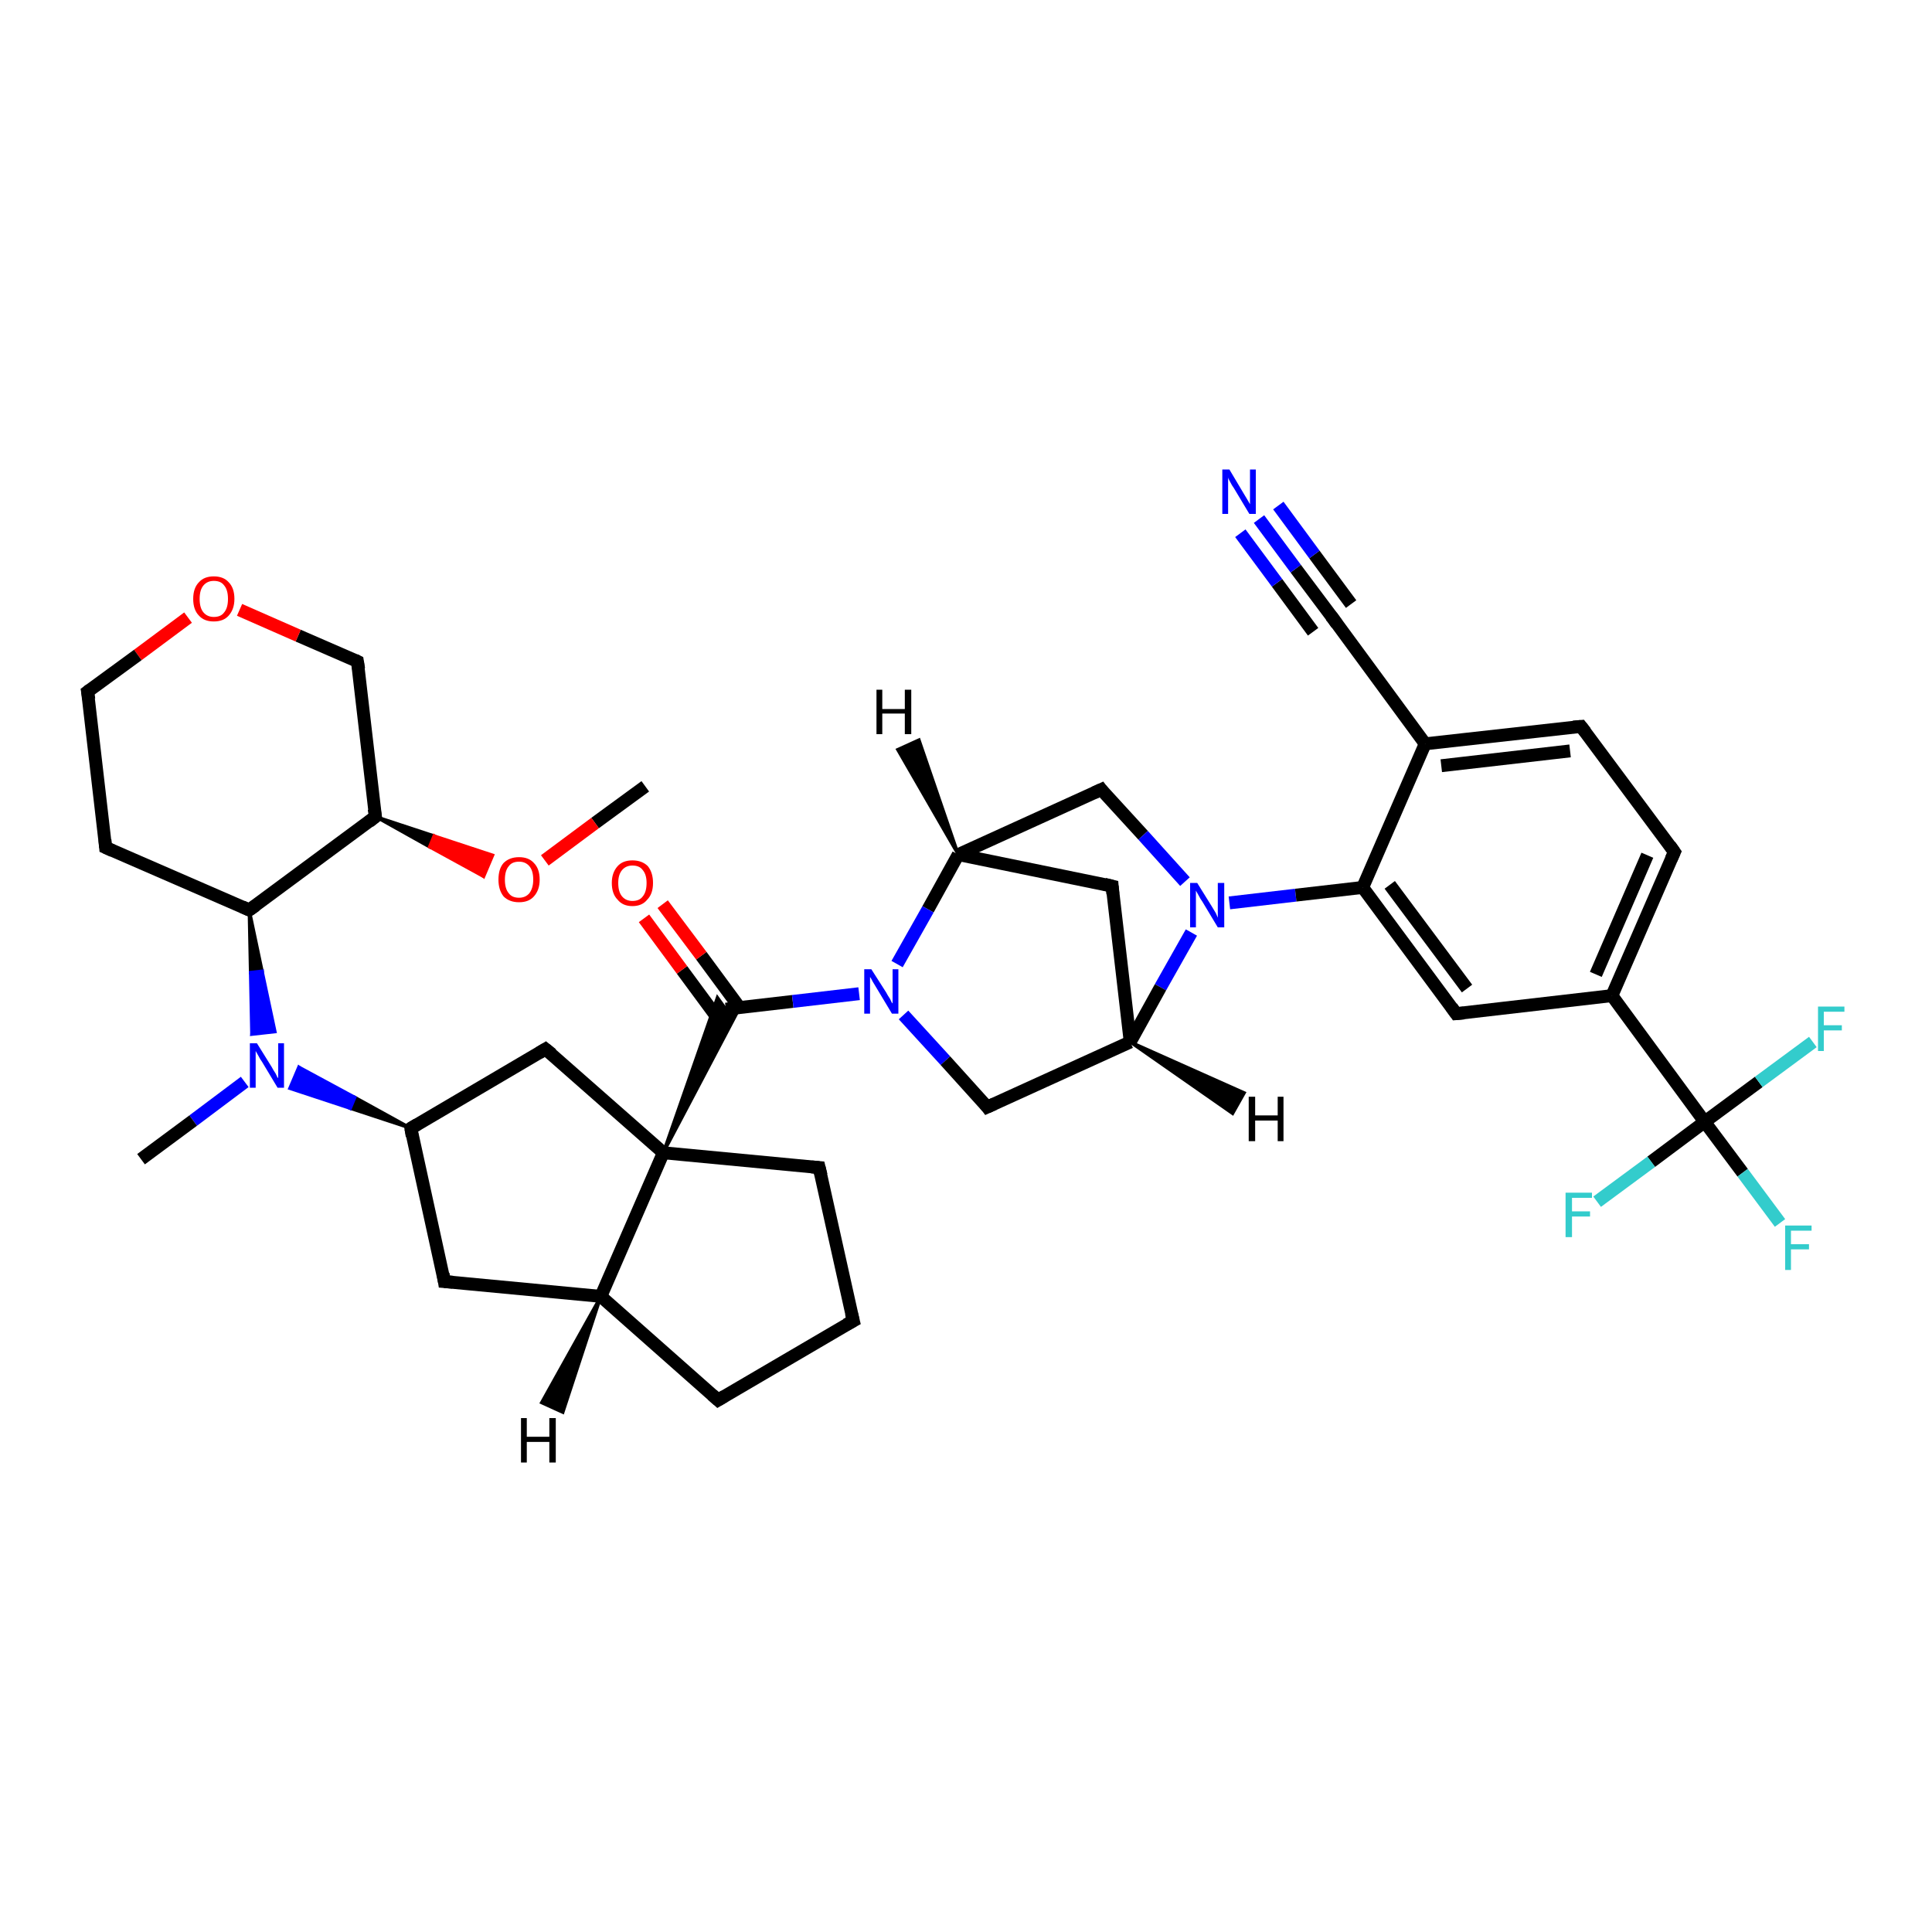 <?xml version='1.0' encoding='iso-8859-1'?>
<svg version='1.1' baseProfile='full'
              xmlns='http://www.w3.org/2000/svg'
                      xmlns:rdkit='http://www.rdkit.org/xml'
                      xmlns:xlink='http://www.w3.org/1999/xlink'
                  xml:space='preserve'
width='300px' height='300px' viewBox='0 0 300 300'>
<!-- END OF HEADER -->
<rect style='opacity:1.0;fill:#FFFFFF;stroke:none' width='300.0' height='300.0' x='0.0' y='0.0'> </rect>
<path class='bond-0 atom-0 atom-1' d='M 100.2,122.1 L 92.4,127.8' style='fill:none;fill-rule:evenodd;stroke:#000000;stroke-width:2.0px;stroke-linecap:butt;stroke-linejoin:miter;stroke-opacity:1' />
<path class='bond-0 atom-0 atom-1' d='M 92.4,127.8 L 84.6,133.6' style='fill:none;fill-rule:evenodd;stroke:#FF0000;stroke-width:2.0px;stroke-linecap:butt;stroke-linejoin:miter;stroke-opacity:1' />
<path class='bond-1 atom-2 atom-1' d='M 58.3,126.8 L 67.4,129.8 L 66.7,131.5 Z' style='fill:#000000;fill-rule:evenodd;fill-opacity:1;stroke:#000000;stroke-width:0.5px;stroke-linecap:butt;stroke-linejoin:miter;stroke-opacity:1;' />
<path class='bond-1 atom-2 atom-1' d='M 67.4,129.8 L 75.1,136.1 L 76.5,132.8 Z' style='fill:#FF0000;fill-rule:evenodd;fill-opacity:1;stroke:#FF0000;stroke-width:0.5px;stroke-linecap:butt;stroke-linejoin:miter;stroke-opacity:1;' />
<path class='bond-1 atom-2 atom-1' d='M 67.4,129.8 L 66.7,131.5 L 75.1,136.1 Z' style='fill:#FF0000;fill-rule:evenodd;fill-opacity:1;stroke:#FF0000;stroke-width:0.5px;stroke-linecap:butt;stroke-linejoin:miter;stroke-opacity:1;' />
<path class='bond-2 atom-2 atom-3' d='M 58.3,126.8 L 55.5,102.7' style='fill:none;fill-rule:evenodd;stroke:#000000;stroke-width:2.0px;stroke-linecap:butt;stroke-linejoin:miter;stroke-opacity:1' />
<path class='bond-3 atom-3 atom-4' d='M 55.5,102.7 L 46.3,98.7' style='fill:none;fill-rule:evenodd;stroke:#000000;stroke-width:2.0px;stroke-linecap:butt;stroke-linejoin:miter;stroke-opacity:1' />
<path class='bond-3 atom-3 atom-4' d='M 46.3,98.7 L 37.2,94.7' style='fill:none;fill-rule:evenodd;stroke:#FF0000;stroke-width:2.0px;stroke-linecap:butt;stroke-linejoin:miter;stroke-opacity:1' />
<path class='bond-4 atom-4 atom-5' d='M 29.2,95.9 L 21.4,101.7' style='fill:none;fill-rule:evenodd;stroke:#FF0000;stroke-width:2.0px;stroke-linecap:butt;stroke-linejoin:miter;stroke-opacity:1' />
<path class='bond-4 atom-4 atom-5' d='M 21.4,101.7 L 13.6,107.4' style='fill:none;fill-rule:evenodd;stroke:#000000;stroke-width:2.0px;stroke-linecap:butt;stroke-linejoin:miter;stroke-opacity:1' />
<path class='bond-5 atom-5 atom-6' d='M 13.6,107.4 L 16.4,131.6' style='fill:none;fill-rule:evenodd;stroke:#000000;stroke-width:2.0px;stroke-linecap:butt;stroke-linejoin:miter;stroke-opacity:1' />
<path class='bond-6 atom-6 atom-7' d='M 16.4,131.6 L 38.7,141.3' style='fill:none;fill-rule:evenodd;stroke:#000000;stroke-width:2.0px;stroke-linecap:butt;stroke-linejoin:miter;stroke-opacity:1' />
<path class='bond-7 atom-7 atom-8' d='M 38.7,141.3 L 40.7,150.8 L 38.9,151.0 Z' style='fill:#000000;fill-rule:evenodd;fill-opacity:1;stroke:#000000;stroke-width:0.5px;stroke-linecap:butt;stroke-linejoin:miter;stroke-opacity:1;' />
<path class='bond-7 atom-7 atom-8' d='M 40.7,150.8 L 39.1,160.6 L 42.7,160.2 Z' style='fill:#0000FF;fill-rule:evenodd;fill-opacity:1;stroke:#0000FF;stroke-width:0.5px;stroke-linecap:butt;stroke-linejoin:miter;stroke-opacity:1;' />
<path class='bond-7 atom-7 atom-8' d='M 40.7,150.8 L 38.9,151.0 L 39.1,160.6 Z' style='fill:#0000FF;fill-rule:evenodd;fill-opacity:1;stroke:#0000FF;stroke-width:0.5px;stroke-linecap:butt;stroke-linejoin:miter;stroke-opacity:1;' />
<path class='bond-8 atom-8 atom-9' d='M 38.0,168.0 L 30.0,174.0' style='fill:none;fill-rule:evenodd;stroke:#0000FF;stroke-width:2.0px;stroke-linecap:butt;stroke-linejoin:miter;stroke-opacity:1' />
<path class='bond-8 atom-8 atom-9' d='M 30.0,174.0 L 21.9,180.0' style='fill:none;fill-rule:evenodd;stroke:#000000;stroke-width:2.0px;stroke-linecap:butt;stroke-linejoin:miter;stroke-opacity:1' />
<path class='bond-9 atom-10 atom-8' d='M 63.8,175.2 L 54.4,172.1 L 55.1,170.4 Z' style='fill:#000000;fill-rule:evenodd;fill-opacity:1;stroke:#000000;stroke-width:0.5px;stroke-linecap:butt;stroke-linejoin:miter;stroke-opacity:1;' />
<path class='bond-9 atom-10 atom-8' d='M 54.4,172.1 L 46.4,165.7 L 45.0,169.0 Z' style='fill:#0000FF;fill-rule:evenodd;fill-opacity:1;stroke:#0000FF;stroke-width:0.5px;stroke-linecap:butt;stroke-linejoin:miter;stroke-opacity:1;' />
<path class='bond-9 atom-10 atom-8' d='M 54.4,172.1 L 55.1,170.4 L 46.4,165.7 Z' style='fill:#0000FF;fill-rule:evenodd;fill-opacity:1;stroke:#0000FF;stroke-width:0.5px;stroke-linecap:butt;stroke-linejoin:miter;stroke-opacity:1;' />
<path class='bond-10 atom-10 atom-11' d='M 63.8,175.2 L 69.0,199.0' style='fill:none;fill-rule:evenodd;stroke:#000000;stroke-width:2.0px;stroke-linecap:butt;stroke-linejoin:miter;stroke-opacity:1' />
<path class='bond-11 atom-11 atom-12' d='M 69.0,199.0 L 93.3,201.3' style='fill:none;fill-rule:evenodd;stroke:#000000;stroke-width:2.0px;stroke-linecap:butt;stroke-linejoin:miter;stroke-opacity:1' />
<path class='bond-12 atom-12 atom-13' d='M 93.3,201.3 L 111.5,217.4' style='fill:none;fill-rule:evenodd;stroke:#000000;stroke-width:2.0px;stroke-linecap:butt;stroke-linejoin:miter;stroke-opacity:1' />
<path class='bond-13 atom-13 atom-14' d='M 111.5,217.4 L 132.5,205.1' style='fill:none;fill-rule:evenodd;stroke:#000000;stroke-width:2.0px;stroke-linecap:butt;stroke-linejoin:miter;stroke-opacity:1' />
<path class='bond-14 atom-14 atom-15' d='M 132.5,205.1 L 127.2,181.3' style='fill:none;fill-rule:evenodd;stroke:#000000;stroke-width:2.0px;stroke-linecap:butt;stroke-linejoin:miter;stroke-opacity:1' />
<path class='bond-15 atom-15 atom-16' d='M 127.2,181.3 L 103.0,179.0' style='fill:none;fill-rule:evenodd;stroke:#000000;stroke-width:2.0px;stroke-linecap:butt;stroke-linejoin:miter;stroke-opacity:1' />
<path class='bond-16 atom-16 atom-17' d='M 103.0,179.0 L 84.7,162.9' style='fill:none;fill-rule:evenodd;stroke:#000000;stroke-width:2.0px;stroke-linecap:butt;stroke-linejoin:miter;stroke-opacity:1' />
<path class='bond-17 atom-16 atom-18' d='M 103.0,179.0 L 111.4,154.9 L 112.7,156.7 Z' style='fill:#000000;fill-rule:evenodd;fill-opacity:1;stroke:#000000;stroke-width:0.5px;stroke-linecap:butt;stroke-linejoin:miter;stroke-opacity:1;' />
<path class='bond-17 atom-16 atom-18' d='M 103.0,179.0 L 112.7,156.7 L 114.9,156.4 Z' style='fill:#000000;fill-rule:evenodd;fill-opacity:1;stroke:#000000;stroke-width:0.5px;stroke-linecap:butt;stroke-linejoin:miter;stroke-opacity:1;' />
<path class='bond-18 atom-18 atom-19' d='M 114.8,156.4 L 108.9,148.4' style='fill:none;fill-rule:evenodd;stroke:#000000;stroke-width:2.0px;stroke-linecap:butt;stroke-linejoin:miter;stroke-opacity:1' />
<path class='bond-18 atom-18 atom-19' d='M 108.9,148.4 L 102.9,140.4' style='fill:none;fill-rule:evenodd;stroke:#FF0000;stroke-width:2.0px;stroke-linecap:butt;stroke-linejoin:miter;stroke-opacity:1' />
<path class='bond-18 atom-18 atom-19' d='M 111.8,158.6 L 105.9,150.6' style='fill:none;fill-rule:evenodd;stroke:#000000;stroke-width:2.0px;stroke-linecap:butt;stroke-linejoin:miter;stroke-opacity:1' />
<path class='bond-18 atom-18 atom-19' d='M 105.9,150.6 L 100.0,142.6' style='fill:none;fill-rule:evenodd;stroke:#FF0000;stroke-width:2.0px;stroke-linecap:butt;stroke-linejoin:miter;stroke-opacity:1' />
<path class='bond-19 atom-18 atom-20' d='M 112.7,156.7 L 123.1,155.5' style='fill:none;fill-rule:evenodd;stroke:#000000;stroke-width:2.0px;stroke-linecap:butt;stroke-linejoin:miter;stroke-opacity:1' />
<path class='bond-19 atom-18 atom-20' d='M 123.1,155.5 L 133.4,154.3' style='fill:none;fill-rule:evenodd;stroke:#0000FF;stroke-width:2.0px;stroke-linecap:butt;stroke-linejoin:miter;stroke-opacity:1' />
<path class='bond-20 atom-20 atom-21' d='M 140.3,157.6 L 146.8,164.7' style='fill:none;fill-rule:evenodd;stroke:#0000FF;stroke-width:2.0px;stroke-linecap:butt;stroke-linejoin:miter;stroke-opacity:1' />
<path class='bond-20 atom-20 atom-21' d='M 146.8,164.7 L 153.3,171.9' style='fill:none;fill-rule:evenodd;stroke:#000000;stroke-width:2.0px;stroke-linecap:butt;stroke-linejoin:miter;stroke-opacity:1' />
<path class='bond-21 atom-21 atom-22' d='M 153.3,171.9 L 175.5,161.8' style='fill:none;fill-rule:evenodd;stroke:#000000;stroke-width:2.0px;stroke-linecap:butt;stroke-linejoin:miter;stroke-opacity:1' />
<path class='bond-22 atom-22 atom-23' d='M 175.5,161.8 L 172.7,137.6' style='fill:none;fill-rule:evenodd;stroke:#000000;stroke-width:2.0px;stroke-linecap:butt;stroke-linejoin:miter;stroke-opacity:1' />
<path class='bond-23 atom-23 atom-24' d='M 172.7,137.6 L 148.8,132.7' style='fill:none;fill-rule:evenodd;stroke:#000000;stroke-width:2.0px;stroke-linecap:butt;stroke-linejoin:miter;stroke-opacity:1' />
<path class='bond-24 atom-24 atom-25' d='M 148.8,132.7 L 171.0,122.6' style='fill:none;fill-rule:evenodd;stroke:#000000;stroke-width:2.0px;stroke-linecap:butt;stroke-linejoin:miter;stroke-opacity:1' />
<path class='bond-25 atom-25 atom-26' d='M 171.0,122.6 L 177.5,129.7' style='fill:none;fill-rule:evenodd;stroke:#000000;stroke-width:2.0px;stroke-linecap:butt;stroke-linejoin:miter;stroke-opacity:1' />
<path class='bond-25 atom-25 atom-26' d='M 177.5,129.7 L 184.0,136.9' style='fill:none;fill-rule:evenodd;stroke:#0000FF;stroke-width:2.0px;stroke-linecap:butt;stroke-linejoin:miter;stroke-opacity:1' />
<path class='bond-26 atom-26 atom-27' d='M 190.9,140.2 L 201.2,139.0' style='fill:none;fill-rule:evenodd;stroke:#0000FF;stroke-width:2.0px;stroke-linecap:butt;stroke-linejoin:miter;stroke-opacity:1' />
<path class='bond-26 atom-26 atom-27' d='M 201.2,139.0 L 211.6,137.8' style='fill:none;fill-rule:evenodd;stroke:#000000;stroke-width:2.0px;stroke-linecap:butt;stroke-linejoin:miter;stroke-opacity:1' />
<path class='bond-27 atom-27 atom-28' d='M 211.6,137.8 L 226.1,157.4' style='fill:none;fill-rule:evenodd;stroke:#000000;stroke-width:2.0px;stroke-linecap:butt;stroke-linejoin:miter;stroke-opacity:1' />
<path class='bond-27 atom-27 atom-28' d='M 215.8,137.4 L 227.8,153.5' style='fill:none;fill-rule:evenodd;stroke:#000000;stroke-width:2.0px;stroke-linecap:butt;stroke-linejoin:miter;stroke-opacity:1' />
<path class='bond-28 atom-28 atom-29' d='M 226.1,157.4 L 250.3,154.6' style='fill:none;fill-rule:evenodd;stroke:#000000;stroke-width:2.0px;stroke-linecap:butt;stroke-linejoin:miter;stroke-opacity:1' />
<path class='bond-29 atom-29 atom-30' d='M 250.3,154.6 L 260.0,132.3' style='fill:none;fill-rule:evenodd;stroke:#000000;stroke-width:2.0px;stroke-linecap:butt;stroke-linejoin:miter;stroke-opacity:1' />
<path class='bond-29 atom-29 atom-30' d='M 247.8,151.3 L 255.8,132.8' style='fill:none;fill-rule:evenodd;stroke:#000000;stroke-width:2.0px;stroke-linecap:butt;stroke-linejoin:miter;stroke-opacity:1' />
<path class='bond-30 atom-30 atom-31' d='M 260.0,132.3 L 245.5,112.8' style='fill:none;fill-rule:evenodd;stroke:#000000;stroke-width:2.0px;stroke-linecap:butt;stroke-linejoin:miter;stroke-opacity:1' />
<path class='bond-31 atom-31 atom-32' d='M 245.5,112.8 L 221.3,115.5' style='fill:none;fill-rule:evenodd;stroke:#000000;stroke-width:2.0px;stroke-linecap:butt;stroke-linejoin:miter;stroke-opacity:1' />
<path class='bond-31 atom-31 atom-32' d='M 243.8,116.6 L 223.8,118.9' style='fill:none;fill-rule:evenodd;stroke:#000000;stroke-width:2.0px;stroke-linecap:butt;stroke-linejoin:miter;stroke-opacity:1' />
<path class='bond-32 atom-32 atom-33' d='M 221.3,115.5 L 206.9,95.9' style='fill:none;fill-rule:evenodd;stroke:#000000;stroke-width:2.0px;stroke-linecap:butt;stroke-linejoin:miter;stroke-opacity:1' />
<path class='bond-33 atom-33 atom-34' d='M 206.9,95.9 L 201.2,88.3' style='fill:none;fill-rule:evenodd;stroke:#000000;stroke-width:2.0px;stroke-linecap:butt;stroke-linejoin:miter;stroke-opacity:1' />
<path class='bond-33 atom-33 atom-34' d='M 201.2,88.3 L 195.5,80.6' style='fill:none;fill-rule:evenodd;stroke:#0000FF;stroke-width:2.0px;stroke-linecap:butt;stroke-linejoin:miter;stroke-opacity:1' />
<path class='bond-33 atom-33 atom-34' d='M 203.9,98.1 L 198.3,90.5' style='fill:none;fill-rule:evenodd;stroke:#000000;stroke-width:2.0px;stroke-linecap:butt;stroke-linejoin:miter;stroke-opacity:1' />
<path class='bond-33 atom-33 atom-34' d='M 198.3,90.5 L 192.6,82.8' style='fill:none;fill-rule:evenodd;stroke:#0000FF;stroke-width:2.0px;stroke-linecap:butt;stroke-linejoin:miter;stroke-opacity:1' />
<path class='bond-33 atom-33 atom-34' d='M 209.8,93.8 L 204.1,86.1' style='fill:none;fill-rule:evenodd;stroke:#000000;stroke-width:2.0px;stroke-linecap:butt;stroke-linejoin:miter;stroke-opacity:1' />
<path class='bond-33 atom-33 atom-34' d='M 204.1,86.1 L 198.5,78.5' style='fill:none;fill-rule:evenodd;stroke:#0000FF;stroke-width:2.0px;stroke-linecap:butt;stroke-linejoin:miter;stroke-opacity:1' />
<path class='bond-34 atom-29 atom-35' d='M 250.3,154.6 L 264.7,174.2' style='fill:none;fill-rule:evenodd;stroke:#000000;stroke-width:2.0px;stroke-linecap:butt;stroke-linejoin:miter;stroke-opacity:1' />
<path class='bond-35 atom-35 atom-36' d='M 264.7,174.2 L 270.6,182.1' style='fill:none;fill-rule:evenodd;stroke:#000000;stroke-width:2.0px;stroke-linecap:butt;stroke-linejoin:miter;stroke-opacity:1' />
<path class='bond-35 atom-35 atom-36' d='M 270.6,182.1 L 276.4,189.9' style='fill:none;fill-rule:evenodd;stroke:#33CCCC;stroke-width:2.0px;stroke-linecap:butt;stroke-linejoin:miter;stroke-opacity:1' />
<path class='bond-36 atom-35 atom-37' d='M 264.7,174.2 L 273.1,168.0' style='fill:none;fill-rule:evenodd;stroke:#000000;stroke-width:2.0px;stroke-linecap:butt;stroke-linejoin:miter;stroke-opacity:1' />
<path class='bond-36 atom-35 atom-37' d='M 273.1,168.0 L 281.5,161.8' style='fill:none;fill-rule:evenodd;stroke:#33CCCC;stroke-width:2.0px;stroke-linecap:butt;stroke-linejoin:miter;stroke-opacity:1' />
<path class='bond-37 atom-35 atom-38' d='M 264.7,174.2 L 256.4,180.4' style='fill:none;fill-rule:evenodd;stroke:#000000;stroke-width:2.0px;stroke-linecap:butt;stroke-linejoin:miter;stroke-opacity:1' />
<path class='bond-37 atom-35 atom-38' d='M 256.4,180.4 L 248.0,186.6' style='fill:none;fill-rule:evenodd;stroke:#33CCCC;stroke-width:2.0px;stroke-linecap:butt;stroke-linejoin:miter;stroke-opacity:1' />
<path class='bond-38 atom-7 atom-2' d='M 38.7,141.3 L 58.3,126.8' style='fill:none;fill-rule:evenodd;stroke:#000000;stroke-width:2.0px;stroke-linecap:butt;stroke-linejoin:miter;stroke-opacity:1' />
<path class='bond-39 atom-17 atom-10' d='M 84.7,162.9 L 63.8,175.2' style='fill:none;fill-rule:evenodd;stroke:#000000;stroke-width:2.0px;stroke-linecap:butt;stroke-linejoin:miter;stroke-opacity:1' />
<path class='bond-40 atom-24 atom-20' d='M 148.8,132.7 L 144.1,141.2' style='fill:none;fill-rule:evenodd;stroke:#000000;stroke-width:2.0px;stroke-linecap:butt;stroke-linejoin:miter;stroke-opacity:1' />
<path class='bond-40 atom-24 atom-20' d='M 144.1,141.2 L 139.3,149.7' style='fill:none;fill-rule:evenodd;stroke:#0000FF;stroke-width:2.0px;stroke-linecap:butt;stroke-linejoin:miter;stroke-opacity:1' />
<path class='bond-41 atom-32 atom-27' d='M 221.3,115.5 L 211.6,137.8' style='fill:none;fill-rule:evenodd;stroke:#000000;stroke-width:2.0px;stroke-linecap:butt;stroke-linejoin:miter;stroke-opacity:1' />
<path class='bond-42 atom-16 atom-12' d='M 103.0,179.0 L 93.3,201.3' style='fill:none;fill-rule:evenodd;stroke:#000000;stroke-width:2.0px;stroke-linecap:butt;stroke-linejoin:miter;stroke-opacity:1' />
<path class='bond-43 atom-26 atom-22' d='M 185.0,144.8 L 180.2,153.3' style='fill:none;fill-rule:evenodd;stroke:#0000FF;stroke-width:2.0px;stroke-linecap:butt;stroke-linejoin:miter;stroke-opacity:1' />
<path class='bond-43 atom-26 atom-22' d='M 180.2,153.3 L 175.5,161.8' style='fill:none;fill-rule:evenodd;stroke:#000000;stroke-width:2.0px;stroke-linecap:butt;stroke-linejoin:miter;stroke-opacity:1' />
<path class='bond-44 atom-12 atom-39' d='M 93.3,201.3 L 87.4,219.3 L 84.1,217.8 Z' style='fill:#000000;fill-rule:evenodd;fill-opacity:1;stroke:#000000;stroke-width:0.5px;stroke-linecap:butt;stroke-linejoin:miter;stroke-opacity:1;' />
<path class='bond-45 atom-22 atom-40' d='M 175.5,161.8 L 193.2,169.7 L 191.4,172.9 Z' style='fill:#000000;fill-rule:evenodd;fill-opacity:1;stroke:#000000;stroke-width:0.5px;stroke-linecap:butt;stroke-linejoin:miter;stroke-opacity:1;' />
<path class='bond-46 atom-24 atom-41' d='M 148.8,132.7 L 139.4,116.4 L 142.7,114.9 Z' style='fill:#000000;fill-rule:evenodd;fill-opacity:1;stroke:#000000;stroke-width:0.5px;stroke-linecap:butt;stroke-linejoin:miter;stroke-opacity:1;' />
<path d='M 58.1,125.6 L 58.3,126.8 L 57.3,127.6' style='fill:none;stroke:#000000;stroke-width:2.0px;stroke-linecap:butt;stroke-linejoin:miter;stroke-opacity:1;' />
<path d='M 55.7,103.9 L 55.5,102.7 L 55.1,102.5' style='fill:none;stroke:#000000;stroke-width:2.0px;stroke-linecap:butt;stroke-linejoin:miter;stroke-opacity:1;' />
<path d='M 14.0,107.1 L 13.6,107.4 L 13.8,108.6' style='fill:none;stroke:#000000;stroke-width:2.0px;stroke-linecap:butt;stroke-linejoin:miter;stroke-opacity:1;' />
<path d='M 16.3,130.4 L 16.4,131.6 L 17.5,132.1' style='fill:none;stroke:#000000;stroke-width:2.0px;stroke-linecap:butt;stroke-linejoin:miter;stroke-opacity:1;' />
<path d='M 37.6,140.8 L 38.7,141.3 L 39.7,140.6' style='fill:none;stroke:#000000;stroke-width:2.0px;stroke-linecap:butt;stroke-linejoin:miter;stroke-opacity:1;' />
<path d='M 64.0,176.4 L 63.8,175.2 L 64.8,174.6' style='fill:none;stroke:#000000;stroke-width:2.0px;stroke-linecap:butt;stroke-linejoin:miter;stroke-opacity:1;' />
<path d='M 68.8,197.8 L 69.0,199.0 L 70.3,199.1' style='fill:none;stroke:#000000;stroke-width:2.0px;stroke-linecap:butt;stroke-linejoin:miter;stroke-opacity:1;' />
<path d='M 110.6,216.6 L 111.5,217.4 L 112.5,216.8' style='fill:none;stroke:#000000;stroke-width:2.0px;stroke-linecap:butt;stroke-linejoin:miter;stroke-opacity:1;' />
<path d='M 131.4,205.7 L 132.5,205.1 L 132.2,203.9' style='fill:none;stroke:#000000;stroke-width:2.0px;stroke-linecap:butt;stroke-linejoin:miter;stroke-opacity:1;' />
<path d='M 127.5,182.5 L 127.2,181.3 L 126.0,181.2' style='fill:none;stroke:#000000;stroke-width:2.0px;stroke-linecap:butt;stroke-linejoin:miter;stroke-opacity:1;' />
<path d='M 85.7,163.7 L 84.7,162.9 L 83.7,163.5' style='fill:none;stroke:#000000;stroke-width:2.0px;stroke-linecap:butt;stroke-linejoin:miter;stroke-opacity:1;' />
<path d='M 153.0,171.5 L 153.3,171.9 L 154.4,171.4' style='fill:none;stroke:#000000;stroke-width:2.0px;stroke-linecap:butt;stroke-linejoin:miter;stroke-opacity:1;' />
<path d='M 172.8,138.8 L 172.7,137.6 L 171.5,137.3' style='fill:none;stroke:#000000;stroke-width:2.0px;stroke-linecap:butt;stroke-linejoin:miter;stroke-opacity:1;' />
<path d='M 169.9,123.1 L 171.0,122.6 L 171.3,123.0' style='fill:none;stroke:#000000;stroke-width:2.0px;stroke-linecap:butt;stroke-linejoin:miter;stroke-opacity:1;' />
<path d='M 225.4,156.4 L 226.1,157.4 L 227.3,157.3' style='fill:none;stroke:#000000;stroke-width:2.0px;stroke-linecap:butt;stroke-linejoin:miter;stroke-opacity:1;' />
<path d='M 259.5,133.4 L 260.0,132.3 L 259.3,131.3' style='fill:none;stroke:#000000;stroke-width:2.0px;stroke-linecap:butt;stroke-linejoin:miter;stroke-opacity:1;' />
<path d='M 246.2,113.7 L 245.5,112.8 L 244.3,112.9' style='fill:none;stroke:#000000;stroke-width:2.0px;stroke-linecap:butt;stroke-linejoin:miter;stroke-opacity:1;' />
<path d='M 207.6,96.9 L 206.9,95.9 L 206.6,95.6' style='fill:none;stroke:#000000;stroke-width:2.0px;stroke-linecap:butt;stroke-linejoin:miter;stroke-opacity:1;' />
<path class='atom-1' d='M 77.4 136.6
Q 77.4 134.9, 78.2 134.0
Q 79.1 133.1, 80.6 133.1
Q 82.1 133.1, 82.9 134.0
Q 83.8 134.9, 83.8 136.6
Q 83.8 138.2, 82.9 139.2
Q 82.1 140.1, 80.6 140.1
Q 79.1 140.1, 78.2 139.2
Q 77.4 138.2, 77.4 136.6
M 80.6 139.4
Q 81.6 139.4, 82.2 138.7
Q 82.8 137.9, 82.8 136.6
Q 82.8 135.2, 82.2 134.5
Q 81.6 133.8, 80.6 133.8
Q 79.5 133.8, 79.0 134.5
Q 78.4 135.2, 78.4 136.6
Q 78.4 138.0, 79.0 138.7
Q 79.5 139.4, 80.6 139.4
' fill='#FF0000'/>
<path class='atom-4' d='M 30.0 93.0
Q 30.0 91.3, 30.9 90.4
Q 31.7 89.5, 33.2 89.5
Q 34.7 89.5, 35.5 90.4
Q 36.4 91.3, 36.4 93.0
Q 36.4 94.6, 35.5 95.6
Q 34.7 96.5, 33.2 96.5
Q 31.7 96.5, 30.9 95.6
Q 30.0 94.7, 30.0 93.0
M 33.2 95.8
Q 34.3 95.8, 34.8 95.1
Q 35.4 94.4, 35.4 93.0
Q 35.4 91.6, 34.8 90.9
Q 34.3 90.2, 33.2 90.2
Q 32.2 90.2, 31.6 90.9
Q 31.0 91.6, 31.0 93.0
Q 31.0 94.4, 31.6 95.1
Q 32.2 95.8, 33.2 95.8
' fill='#FF0000'/>
<path class='atom-8' d='M 39.9 162.0
L 42.2 165.7
Q 42.4 166.1, 42.8 166.7
Q 43.1 167.4, 43.2 167.4
L 43.2 162.0
L 44.1 162.0
L 44.1 168.9
L 43.1 168.9
L 40.7 164.9
Q 40.4 164.5, 40.1 163.9
Q 39.8 163.4, 39.7 163.2
L 39.7 168.9
L 38.8 168.9
L 38.8 162.0
L 39.9 162.0
' fill='#0000FF'/>
<path class='atom-19' d='M 95.0 137.1
Q 95.0 135.5, 95.9 134.5
Q 96.7 133.6, 98.2 133.6
Q 99.7 133.6, 100.6 134.5
Q 101.4 135.5, 101.4 137.1
Q 101.4 138.8, 100.5 139.7
Q 99.7 140.7, 98.2 140.7
Q 96.7 140.7, 95.9 139.7
Q 95.0 138.8, 95.0 137.1
M 98.2 139.9
Q 99.3 139.9, 99.8 139.2
Q 100.4 138.5, 100.4 137.1
Q 100.4 135.8, 99.8 135.1
Q 99.3 134.4, 98.2 134.4
Q 97.2 134.4, 96.6 135.1
Q 96.0 135.8, 96.0 137.1
Q 96.0 138.5, 96.6 139.2
Q 97.2 139.9, 98.2 139.9
' fill='#FF0000'/>
<path class='atom-20' d='M 135.3 150.5
L 137.6 154.1
Q 137.8 154.5, 138.2 155.1
Q 138.5 155.8, 138.6 155.8
L 138.6 150.5
L 139.5 150.5
L 139.5 157.4
L 138.5 157.4
L 136.1 153.4
Q 135.8 152.9, 135.5 152.4
Q 135.2 151.8, 135.1 151.7
L 135.1 157.4
L 134.2 157.4
L 134.2 150.5
L 135.3 150.5
' fill='#0000FF'/>
<path class='atom-26' d='M 185.9 137.1
L 188.2 140.8
Q 188.4 141.1, 188.8 141.8
Q 189.1 142.5, 189.1 142.5
L 189.1 137.1
L 190.1 137.1
L 190.1 144.0
L 189.1 144.0
L 186.7 140.0
Q 186.4 139.6, 186.1 139.0
Q 185.8 138.5, 185.7 138.3
L 185.7 144.0
L 184.8 144.0
L 184.8 137.1
L 185.9 137.1
' fill='#0000FF'/>
<path class='atom-34' d='M 190.9 72.9
L 193.1 76.6
Q 193.3 76.9, 193.7 77.6
Q 194.1 78.3, 194.1 78.3
L 194.1 72.9
L 195.0 72.9
L 195.0 79.8
L 194.0 79.8
L 191.6 75.8
Q 191.3 75.4, 191.0 74.8
Q 190.7 74.3, 190.7 74.1
L 190.7 79.8
L 189.8 79.8
L 189.8 72.9
L 190.9 72.9
' fill='#0000FF'/>
<path class='atom-36' d='M 277.2 190.3
L 281.3 190.3
L 281.3 191.1
L 278.1 191.1
L 278.1 193.2
L 280.9 193.2
L 280.9 194.0
L 278.1 194.0
L 278.1 197.2
L 277.2 197.2
L 277.2 190.3
' fill='#33CCCC'/>
<path class='atom-37' d='M 282.3 156.3
L 286.4 156.3
L 286.4 157.1
L 283.2 157.1
L 283.2 159.2
L 286.0 159.2
L 286.0 160.0
L 283.2 160.0
L 283.2 163.2
L 282.3 163.2
L 282.3 156.3
' fill='#33CCCC'/>
<path class='atom-38' d='M 243.1 185.2
L 247.2 185.2
L 247.2 186.0
L 244.1 186.0
L 244.1 188.1
L 246.9 188.1
L 246.9 188.9
L 244.1 188.9
L 244.1 192.1
L 243.1 192.1
L 243.1 185.2
' fill='#33CCCC'/>
<path class='atom-39' d='M 80.9 220.2
L 81.8 220.2
L 81.8 223.1
L 85.3 223.1
L 85.3 220.2
L 86.3 220.2
L 86.3 227.1
L 85.3 227.1
L 85.3 223.9
L 81.8 223.9
L 81.8 227.1
L 80.9 227.1
L 80.9 220.2
' fill='#000000'/>
<path class='atom-40' d='M 193.9 170.3
L 194.9 170.3
L 194.9 173.2
L 198.4 173.2
L 198.4 170.3
L 199.3 170.3
L 199.3 177.2
L 198.4 177.2
L 198.4 174.0
L 194.9 174.0
L 194.9 177.2
L 193.9 177.2
L 193.9 170.3
' fill='#000000'/>
<path class='atom-41' d='M 136.1 107.1
L 137.0 107.1
L 137.0 110.1
L 140.5 110.1
L 140.5 107.1
L 141.5 107.1
L 141.5 114.0
L 140.5 114.0
L 140.5 110.8
L 137.0 110.8
L 137.0 114.0
L 136.1 114.0
L 136.1 107.1
' fill='#000000'/>
</svg>

